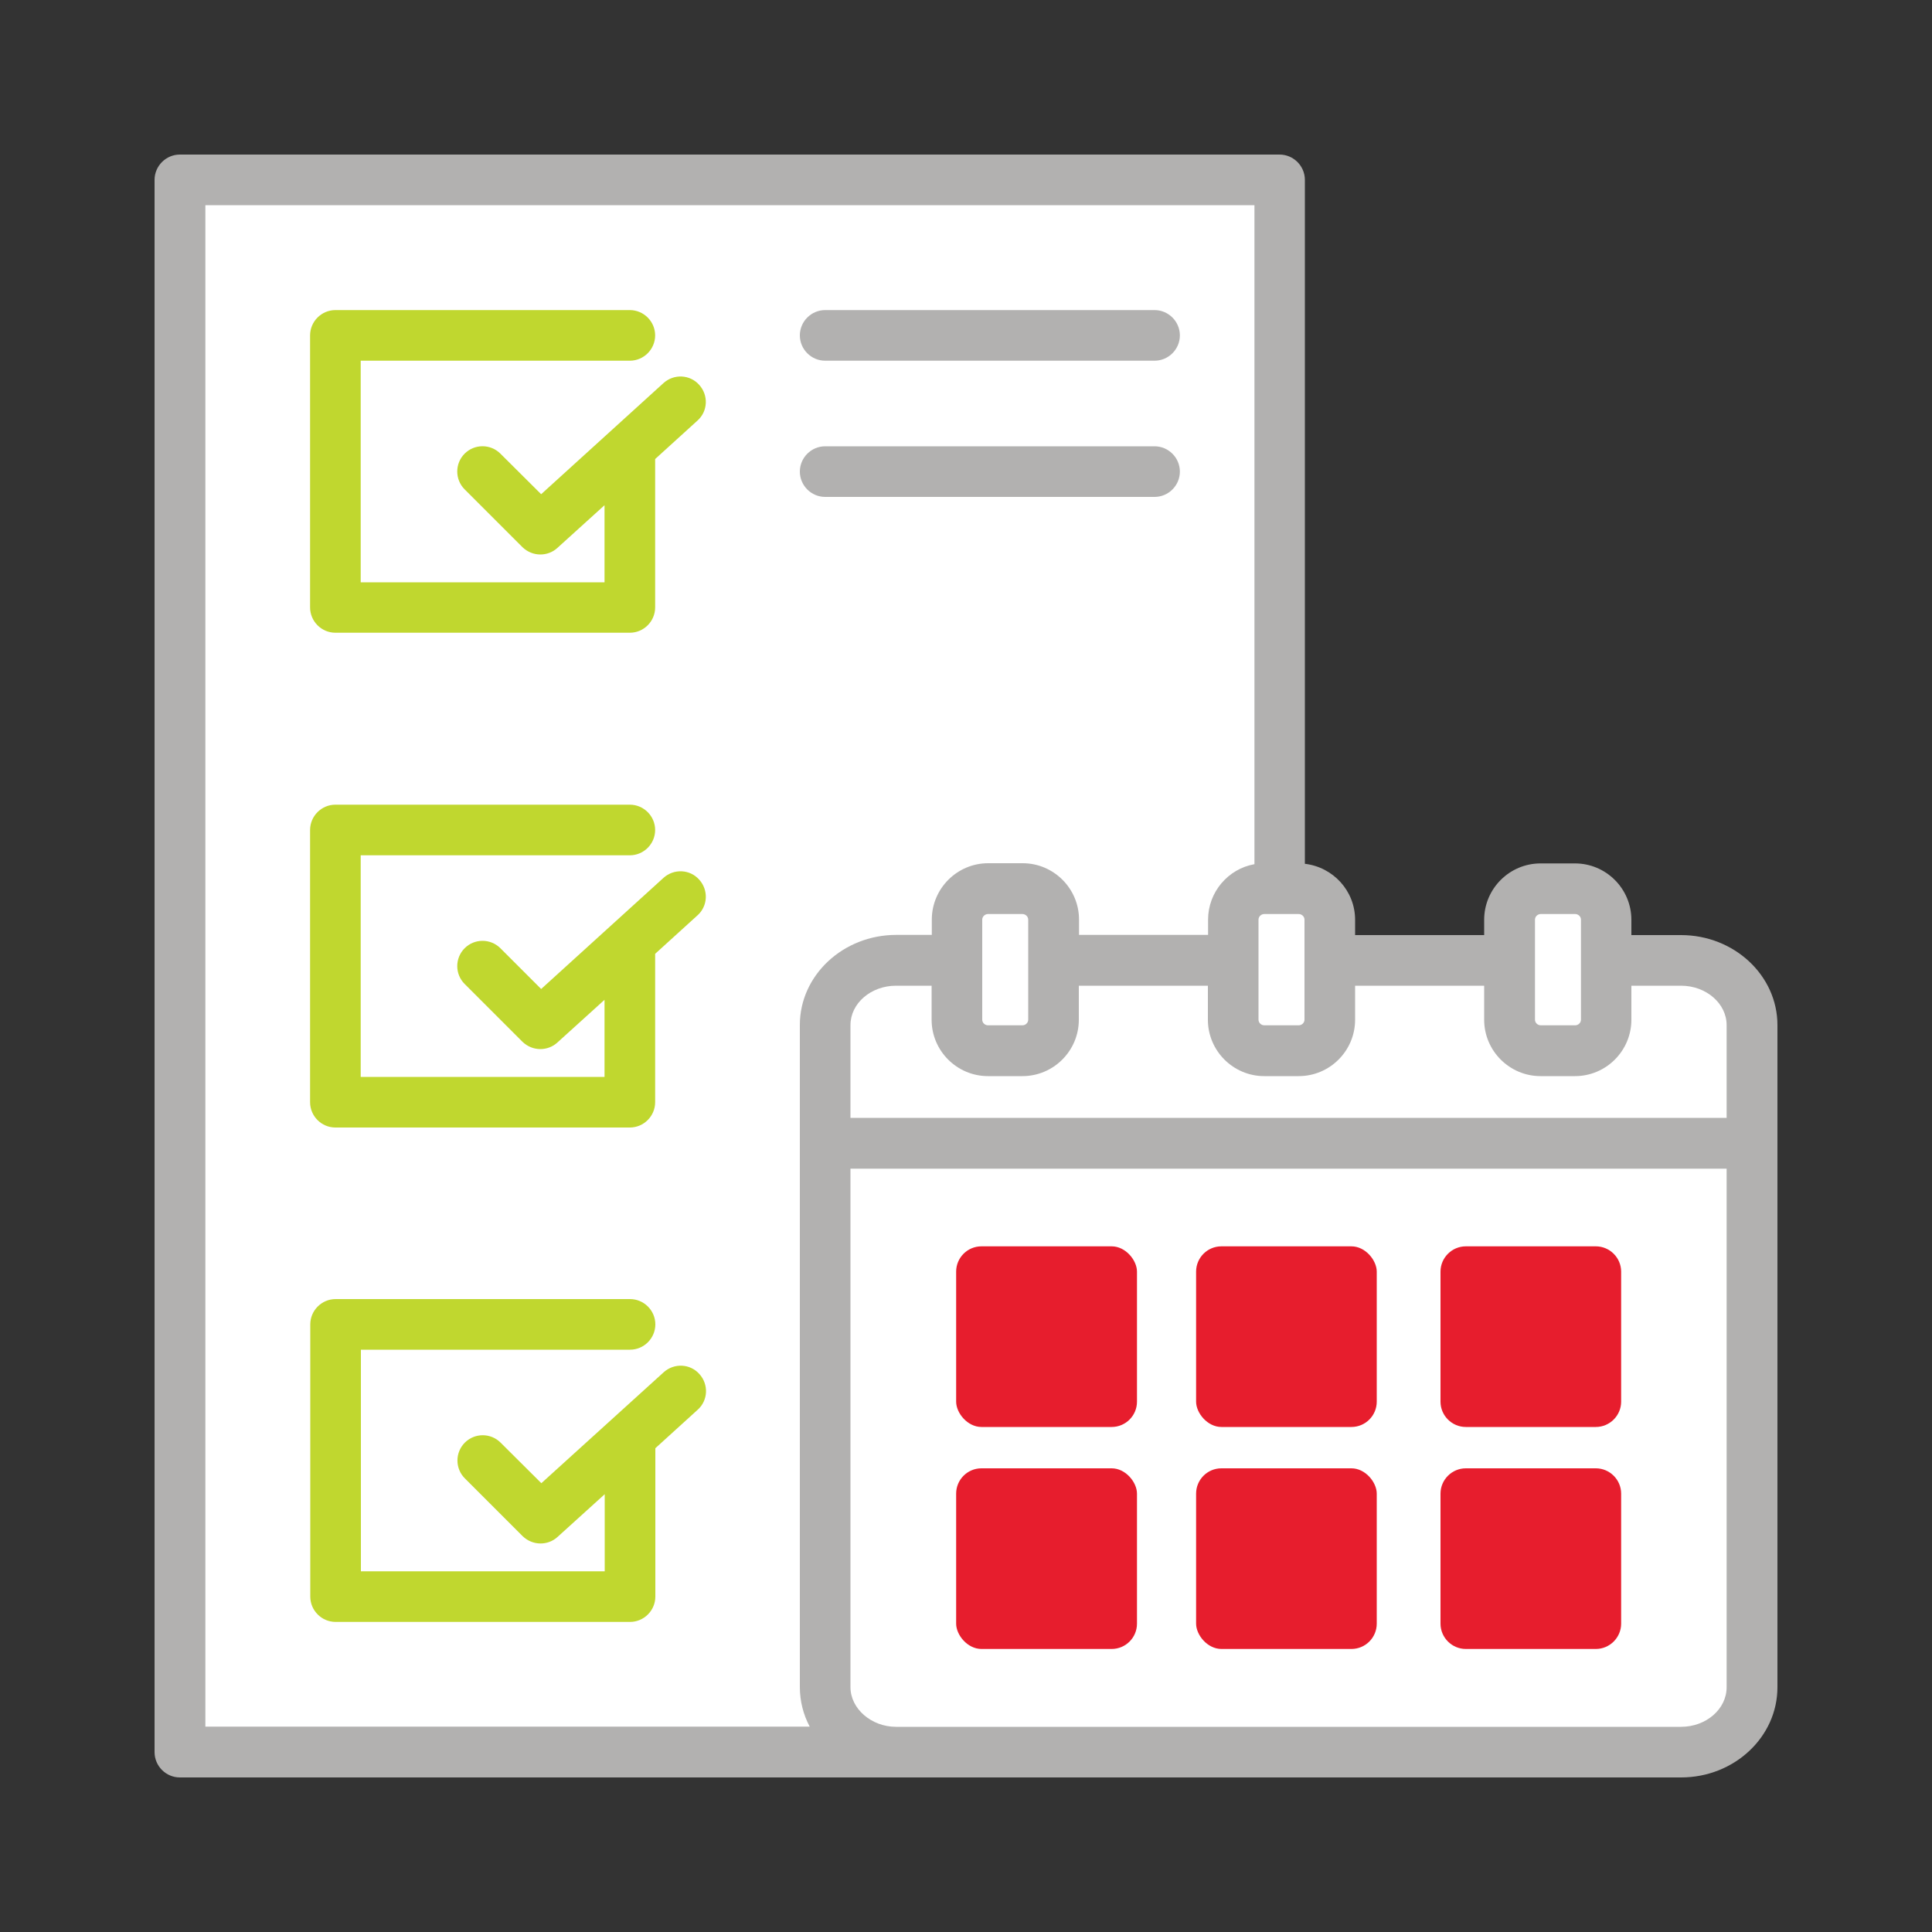 <?xml version="1.0" encoding="UTF-8"?>
<svg id="non_profit" xmlns="http://www.w3.org/2000/svg" viewBox="0 0 100 100">
  <rect x="0" y="0" width="100" height="100" fill="#333333" stroke="none"/>
  <defs>
    <style>
      .cls-1 {
        fill: #e71d2d;
      }

      .cls-2 {
        fill: #fff;
      }

      .cls-3 {
        fill: #c0d72f;
      }

      .cls-4 {
        fill: #b2b1b0;
      }
    </style>
  </defs>
  <path class="cls-4" d="M87.01,48.4h-2.57v-.79c0-1.61-1.31-2.92-2.92-2.92h-1.78c-1.61,0-2.92,1.31-2.92,2.92v.79h-6.68v-.79c0-1.5-1.14-2.73-2.6-2.9V9.31c0-.72-.59-1.31-1.31-1.31H9.31c-.72,0-1.31.59-1.31,1.31v81.38c0,.72.59,1.31,1.31,1.31h77.7c2.75,0,4.99-2.09,4.99-4.67v-34.27c0-2.57-2.24-4.66-4.99-4.66h0Z"/>
  <path class="cls-2" d="M79.45,47.6c0-.16.14-.29.3-.29h1.78c.16,0,.3.13.3.29v5.18c0,.16-.14.29-.3.29h-1.78c-.16,0-.3-.13-.3-.29v-5.18Z"/>
  <path class="cls-2" d="M76.82,51.02v1.76c0,1.61,1.31,2.92,2.92,2.92h1.78c1.61,0,2.92-1.31,2.92-2.92v-1.76h2.57c1.3,0,2.36.92,2.36,2.04v4.8h-45.35v-4.8c0-1.13,1.06-2.04,2.36-2.04h1.84v1.76c0,1.61,1.31,2.92,2.92,2.92h1.78c1.61,0,2.92-1.31,2.92-2.92v-1.76h6.68v1.76c0,1.61,1.31,2.92,2.92,2.92h1.78c1.61,0,2.92-1.31,2.92-2.92v-1.76h6.68Z"/>
  <path class="cls-2" d="M50.84,52.78v-5.18c0-.16.14-.29.3-.29h1.78c.16,0,.3.13.3.29v5.18c0,.16-.14.29-.3.29h-1.78c-.16,0-.3-.13-.3-.29Z"/>
  <path class="cls-2" d="M67.22,47.31c.16,0,.3.13.3.29v5.18c0,.16-.14.29-.3.29h-1.78c-.16,0-.3-.13-.3-.29v-5.18c0-.16.14-.29.3-.29h1.78Z"/>
  <path class="cls-2" d="M10.63,10.62h54.3v34.11c-1.36.24-2.4,1.44-2.4,2.87v.79h-6.68v-.79c0-1.61-1.31-2.92-2.92-2.92h-1.78c-1.61,0-2.92,1.31-2.92,2.92v.79h-1.84c-2.75,0-4.99,2.09-4.99,4.66v34.27c0,.73.18,1.43.51,2.05H10.63V10.62Z"/>
  <path class="cls-2" d="M87.01,89.38h-40.63c-1.28,0-2.36-.94-2.36-2.05v-26.84h45.35v26.84c0,1.13-1.06,2.05-2.36,2.05h0Z"/>
  <rect class="cls-1" x="49.49" y="64.51" width="9.36" height="9.35" rx="1.31" ry="1.31"/>
  <rect class="cls-1" x="52.11" y="67.13" width="4.11" height="4.11"/>
  <rect class="cls-1" x="61.91" y="64.51" width="9.35" height="9.35" rx="1.31" ry="1.31"/>
  <rect class="cls-1" x="64.53" y="67.13" width="4.11" height="4.11"/>
  <rect class="cls-1" x="49.49" y="76" width="9.36" height="9.35" rx="1.31" ry="1.31"/>
  <rect class="cls-1" x="52.11" y="78.62" width="4.11" height="4.11"/>
  <rect class="cls-1" x="61.91" y="76" width="9.35" height="9.35" rx="1.31" ry="1.31"/>
  <rect class="cls-1" x="64.53" y="78.62" width="4.11" height="4.11"/>
  <path class="cls-1" d="M82.6,64.51h-6.73c-.72,0-1.31.59-1.31,1.31v6.73c0,.72.59,1.31,1.31,1.31h6.73c.72,0,1.31-.59,1.31-1.31v-6.73c0-.72-.59-1.31-1.31-1.31h0Z"/>
  <rect class="cls-1" x="77.18" y="67.13" width="4.11" height="4.11"/>
  <path class="cls-1" d="M82.6,76h-6.73c-.72,0-1.31.59-1.31,1.31v6.73c0,.72.59,1.31,1.31,1.31h6.73c.72,0,1.31-.59,1.31-1.31v-6.73c0-.72-.59-1.31-1.31-1.31h0Z"/>
  <rect class="cls-1" x="77.18" y="78.62" width="4.11" height="4.11"/>
  <path class="cls-3" d="M16.05,31.46v-14.1c0-.72.59-1.31,1.31-1.31h15.24c.72,0,1.31.59,1.31,1.31s-.59,1.31-1.31,1.31h-13.93v11.47h12.62v-3.99l-2.44,2.21c-.25.23-.57.34-.88.34-.34,0-.67-.13-.93-.38l-2.99-2.99c-.51-.51-.51-1.34,0-1.85.51-.51,1.34-.51,1.85,0l2.11,2.1,6.33-5.75c.54-.49,1.37-.45,1.85.09.49.54.45,1.37-.09,1.85l-2.19,1.99v7.68c0,.72-.59,1.31-1.31,1.31h-15.24c-.72,0-1.31-.59-1.31-1.31h0Z"/>
  <path class="cls-3" d="M16.05,57.05v-14.09c0-.72.59-1.31,1.31-1.31h15.24c.72,0,1.31.59,1.31,1.31s-.59,1.31-1.31,1.31h-13.93v11.47h12.62v-3.99l-2.44,2.21c-.25.23-.57.34-.88.34-.34,0-.67-.13-.93-.38l-2.99-2.99c-.51-.51-.51-1.34,0-1.85.51-.51,1.34-.51,1.85,0l2.11,2.11,6.33-5.75c.54-.49,1.37-.45,1.85.09.49.54.45,1.37-.09,1.85l-2.19,1.99v7.68c0,.72-.59,1.31-1.31,1.31h-15.24c-.72,0-1.31-.59-1.31-1.31h0Z"/>
  <path class="cls-3" d="M36.2,71.12c.49.54.45,1.37-.09,1.85l-2.19,1.99v7.68c0,.72-.59,1.31-1.31,1.31h-15.24c-.72,0-1.31-.59-1.31-1.31v-14.09c0-.72.59-1.31,1.31-1.31h15.24c.72,0,1.31.59,1.31,1.31s-.59,1.31-1.31,1.31h-13.93v11.47h12.62v-3.99l-2.44,2.21c-.25.23-.57.34-.88.34-.34,0-.67-.13-.93-.38l-2.99-2.99c-.51-.51-.51-1.34,0-1.85.51-.51,1.34-.51,1.85,0l2.11,2.1,6.33-5.74c.54-.49,1.37-.45,1.85.09h0Z"/>
  <path class="cls-4" d="M41.4,17.36c0-.72.59-1.31,1.31-1.31h17.05c.72,0,1.31.59,1.31,1.31s-.59,1.31-1.31,1.31h-17.05c-.72,0-1.31-.59-1.31-1.31h0Z"/>
  <path class="cls-4" d="M41.4,24.41c0-.72.59-1.31,1.31-1.31h17.05c.72,0,1.31.59,1.31,1.31s-.59,1.31-1.31,1.31h-17.05c-.72,0-1.31-.59-1.31-1.31h0Z"/>
</svg>